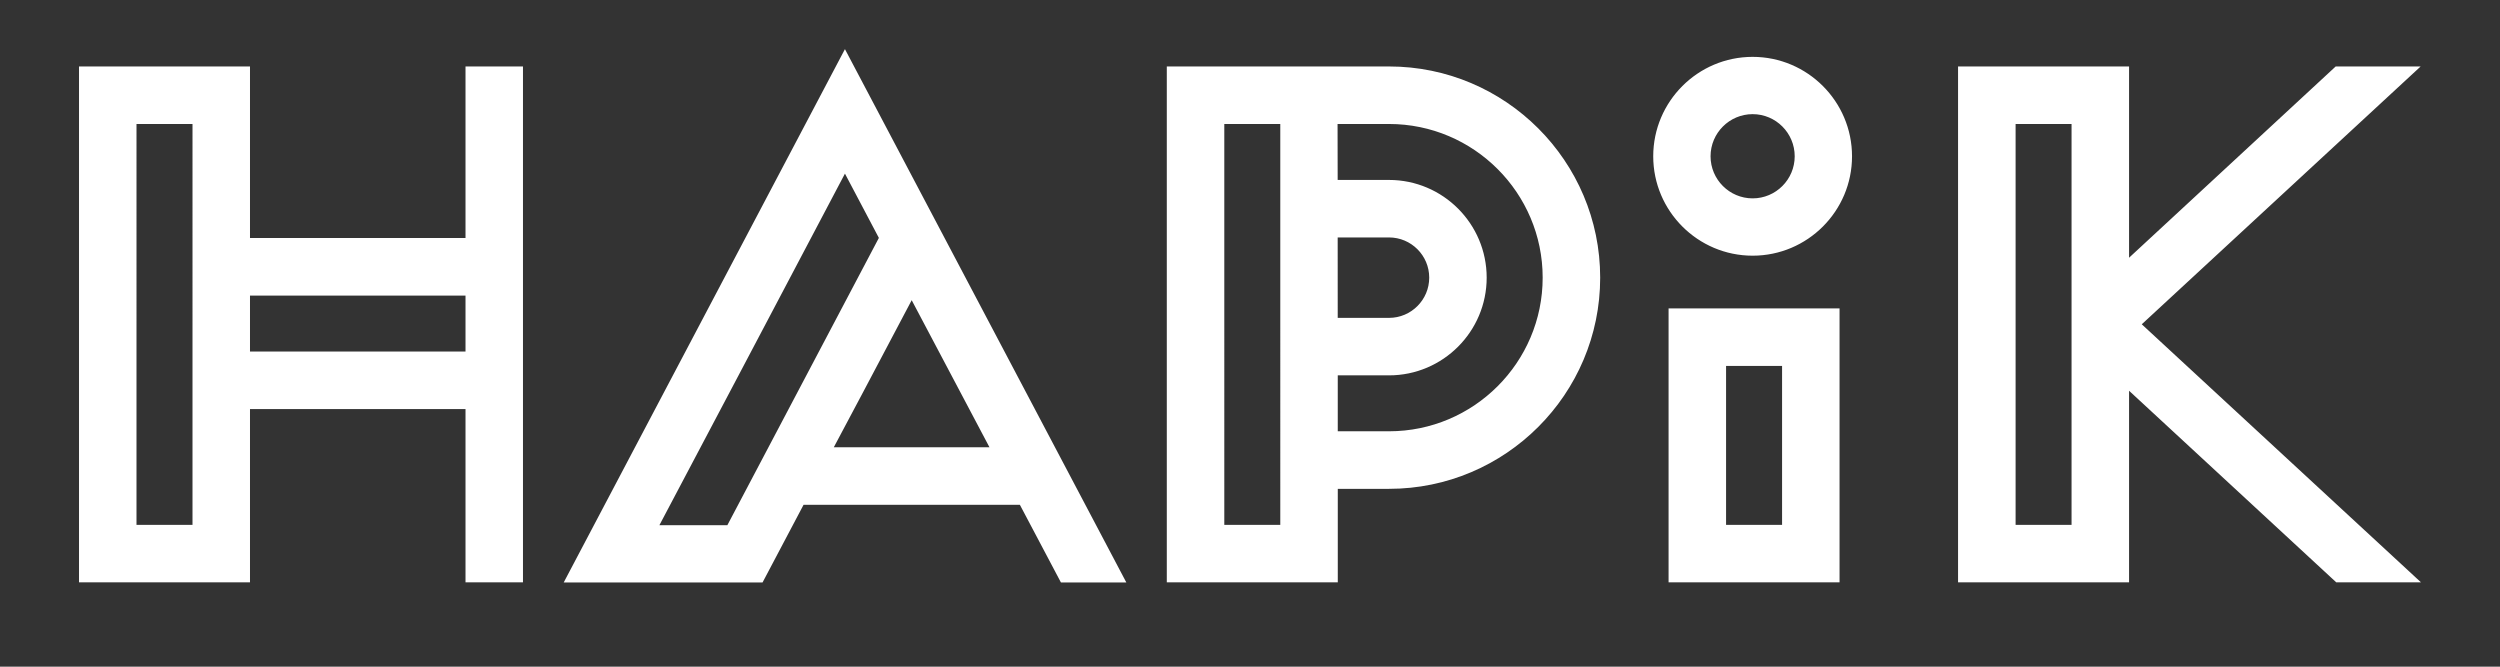 <?xml version="1.0" encoding="utf-8"?>
<svg version="1.1" id="Calque_1" xmlns="http://www.w3.org/2000/svg" xmlns:xlink="http://www.w3.org/1999/xlink" x="0px" y="0px"
	 width="375px" height="100px" viewBox="0 0 375 100" enable-background="new 0 0 375 100" xml:space="preserve">
<rect x="0" y="0" width="375" height="100" fill="#333333" stroke="none"/>
<rect x="-450.619" y="-260.206" display="none" fill="#E10025" width="1190.55" height="676.079"/>
<path fill="#FFFFFF" d="M159.139,87.37l-6.159-11.653h-32.444l-6.154,11.653H84.556l42.185-80l42.208,80H159.139z M110.709,56.444
	L98.908,78.782h10.195l22.728-43.096l-5.089-9.643L110.709,56.444z M129.414,58.919l-4.344,8.171h23.35l-11.666-22.061
	L129.414,58.919z M350.439,87.352l-31.08-28.74v28.74h-25.651V9.969h25.651v28.689l30.994-28.689h12.743l-41.831,38.673
	l41.882,38.71H350.439z M302.34,78.726h8.393V18.599h-8.393V78.726z M250.286,87.352V46.261h25.646v41.091H250.286z M258.91,78.726
	h8.401V54.891h-8.401V78.726z M175.02,87.352V9.969h33.336c17.463,0,31.671,14.212,31.671,31.678
	c0,17.469-14.208,31.678-31.671,31.678h-7.688v14.027H175.02z M183.645,78.726h8.398V18.599h-8.398V78.726z M200.664,64.692h7.691
	c12.706,0,23.045-10.336,23.045-23.046c0-12.708-10.339-23.048-23.045-23.048h-7.721l0.016,8.393h7.705
	c8.078,0,14.646,6.575,14.646,14.655c0,8.083-6.568,14.658-14.646,14.658h-7.691V64.692z M200.658,47.681h7.697
	c3.322,0,6.029-2.708,6.029-6.034s-2.707-6.031-6.029-6.031h-7.703L200.658,47.681z M69.827,87.352V61.356H37.499v25.995H11.852
	V9.969h25.647v25.735h32.328V9.969h8.62v77.383H69.827z M20.474,78.726h8.402V18.599h-8.402V78.726z M37.499,52.731h32.328v-8.395
	H37.499V52.731z M262.896,38.353c-8.22,0-14.912-6.688-14.912-14.91c0-8.222,6.692-14.914,14.912-14.914
	c8.222,0,14.908,6.692,14.908,14.914C277.805,31.665,271.118,38.353,262.896,38.353z M262.896,17.122
	c-3.479,0-6.313,2.836-6.313,6.32c0,3.483,2.834,6.313,6.313,6.313c3.48,0,6.309-2.83,6.309-6.313
	C269.205,19.958,266.377,17.122,262.896,17.122z"/>
</svg>
